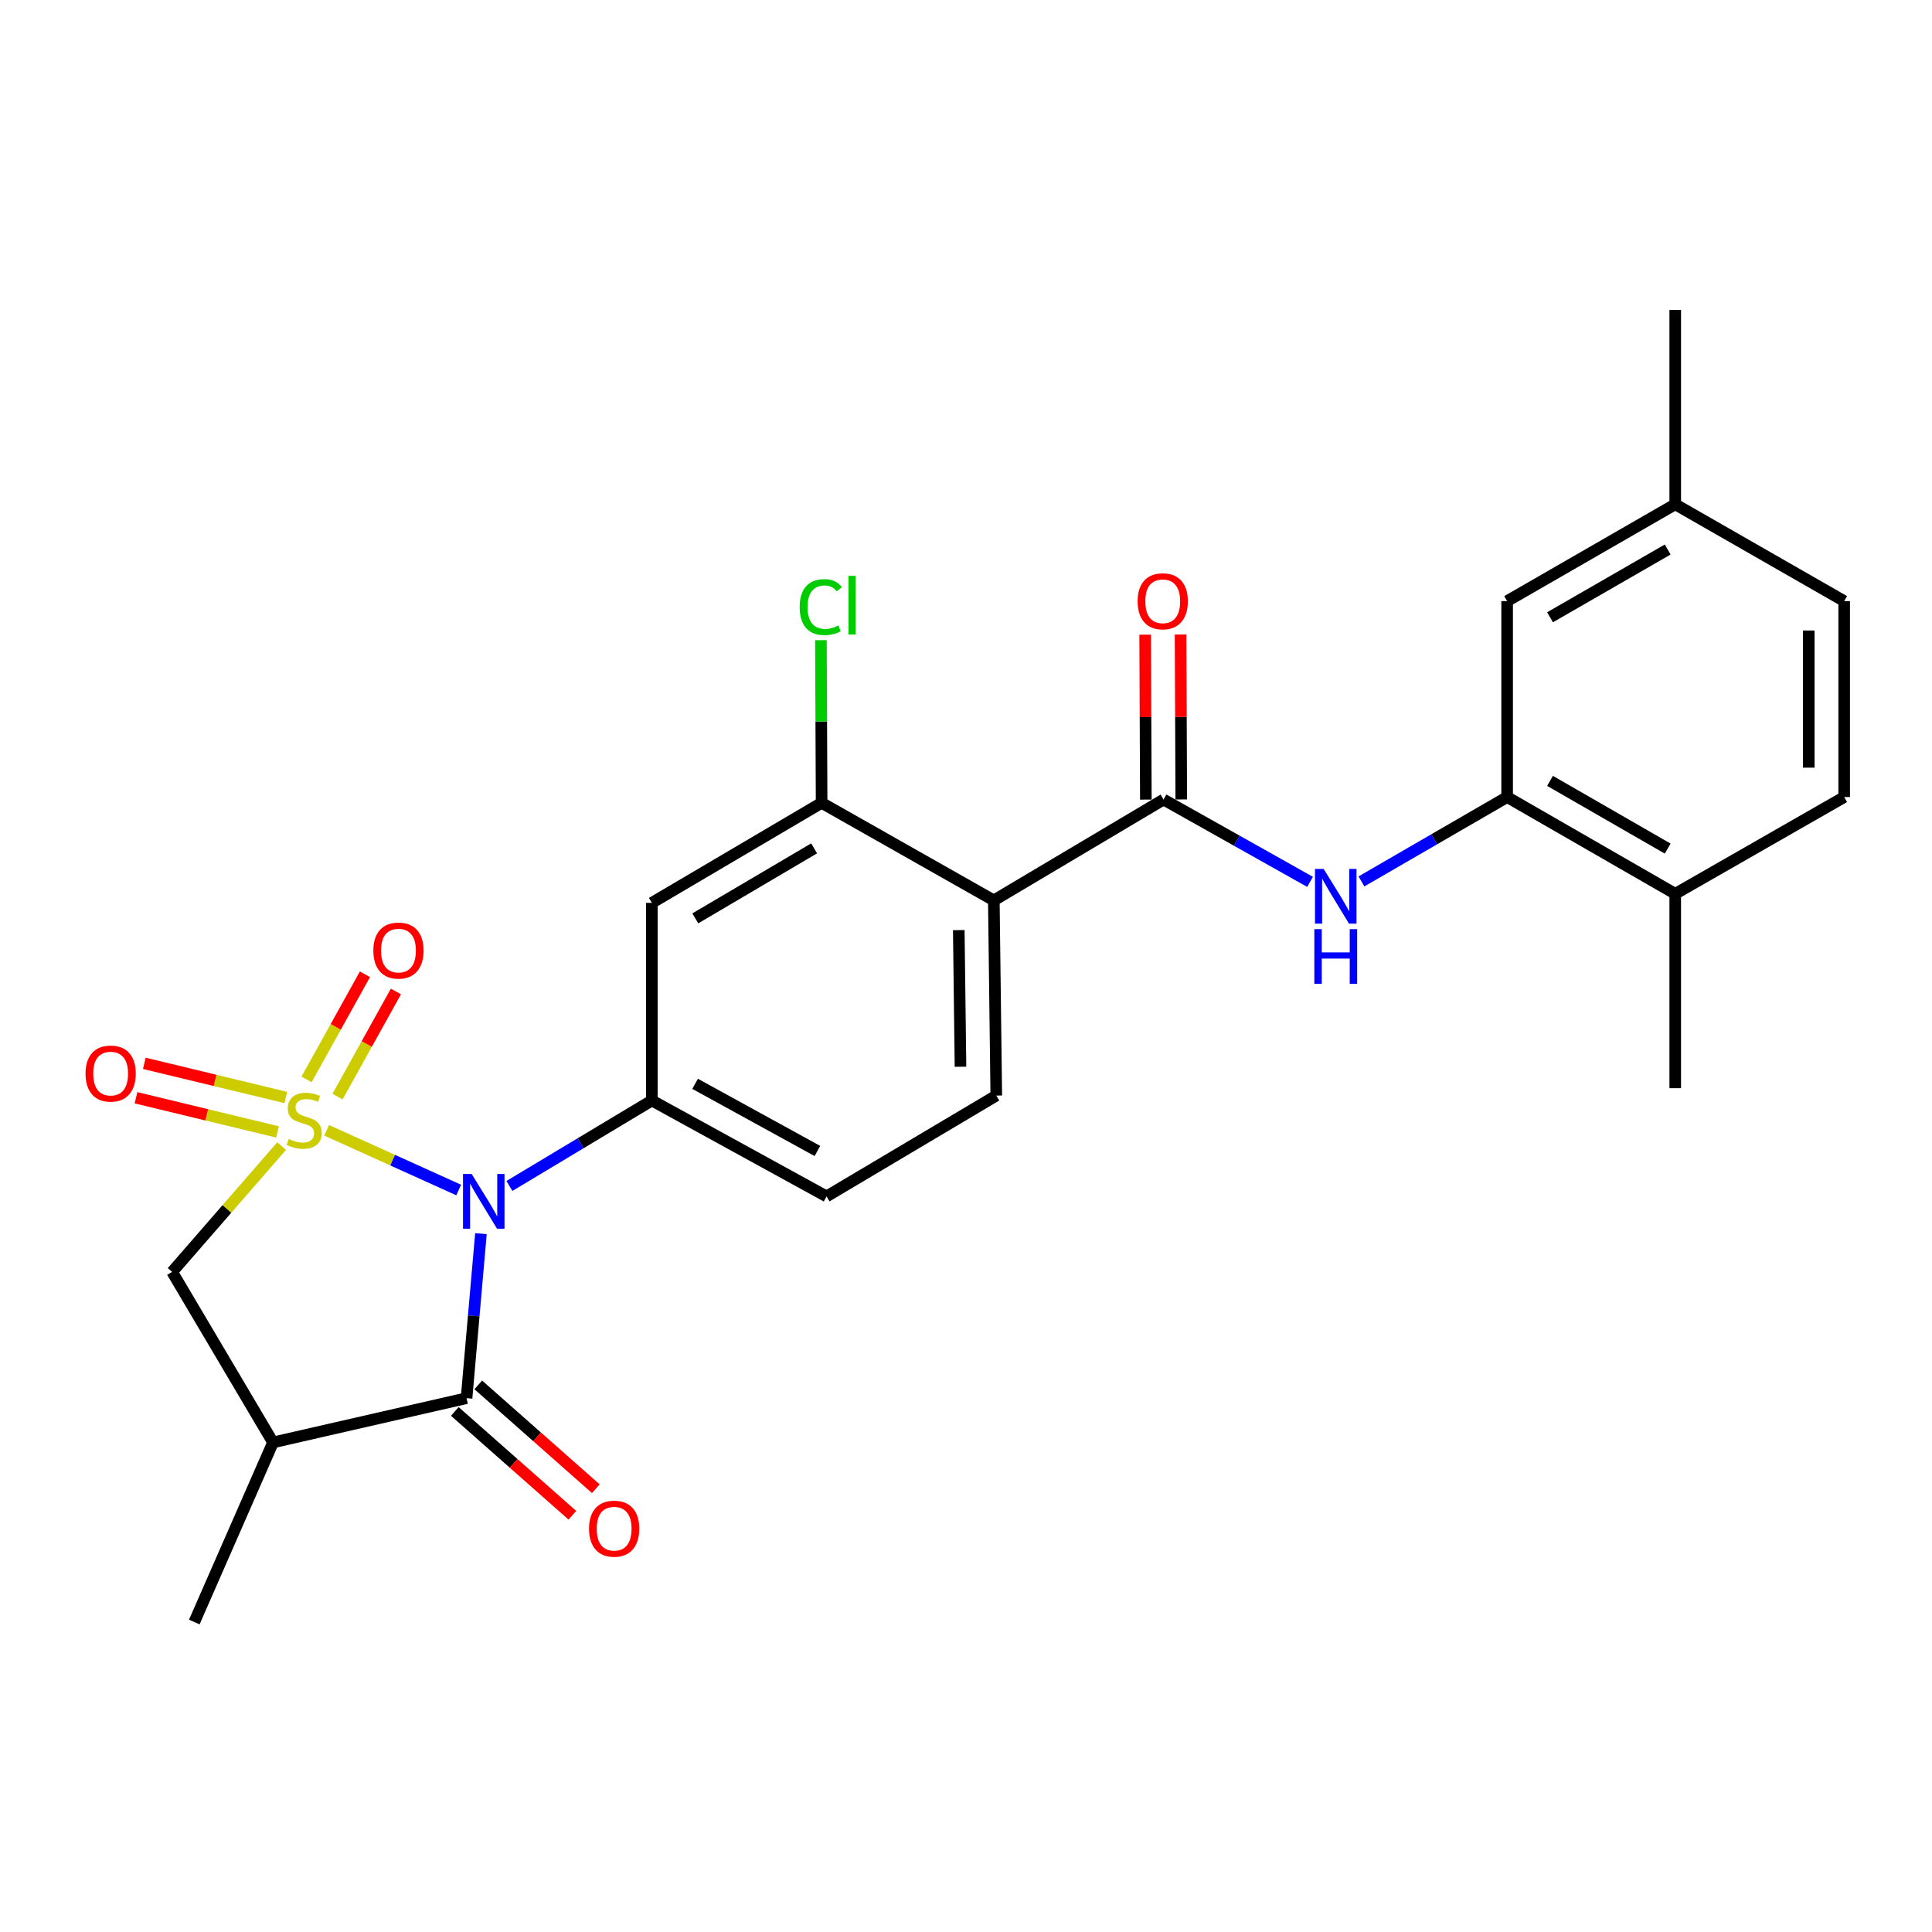 <?xml version='1.0' encoding='iso-8859-1'?>
<svg version='1.1' baseProfile='full'
              xmlns='http://www.w3.org/2000/svg'
                      xmlns:rdkit='http://www.rdkit.org/xml'
                      xmlns:xlink='http://www.w3.org/1999/xlink'
                  xml:space='preserve'
width='1000px' height='1000px' viewBox='0 0 1000 1000'>
<!-- END OF HEADER -->
<rect style='opacity:1.0;fill:#FFFFFF;stroke:none' width='1000' height='1000' x='0' y='0'> </rect>
<path class='bond-0' d='M 169.078,585.047 L 203.25,600.5' style='fill:none;fill-rule:evenodd;stroke:#CCCC00;stroke-width:6px;stroke-linecap:butt;stroke-linejoin:miter;stroke-opacity:1' />
<path class='bond-0' d='M 203.25,600.5 L 237.423,615.954' style='fill:none;fill-rule:evenodd;stroke:#0000FF;stroke-width:6px;stroke-linecap:butt;stroke-linejoin:miter;stroke-opacity:1' />
<path class='bond-6' d='M 145.765,593.213 L 117.431,625.772' style='fill:none;fill-rule:evenodd;stroke:#CCCC00;stroke-width:6px;stroke-linecap:butt;stroke-linejoin:miter;stroke-opacity:1' />
<path class='bond-6' d='M 117.431,625.772 L 89.098,658.332' style='fill:none;fill-rule:evenodd;stroke:#000000;stroke-width:6px;stroke-linecap:butt;stroke-linejoin:miter;stroke-opacity:1' />
<path class='bond-11' d='M 174.699,567.605 L 189.813,540.393' style='fill:none;fill-rule:evenodd;stroke:#CCCC00;stroke-width:6px;stroke-linecap:butt;stroke-linejoin:miter;stroke-opacity:1' />
<path class='bond-11' d='M 189.813,540.393 L 204.927,513.181' style='fill:none;fill-rule:evenodd;stroke:#FF0000;stroke-width:6px;stroke-linecap:butt;stroke-linejoin:miter;stroke-opacity:1' />
<path class='bond-11' d='M 158.672,558.704 L 173.786,531.492' style='fill:none;fill-rule:evenodd;stroke:#CCCC00;stroke-width:6px;stroke-linecap:butt;stroke-linejoin:miter;stroke-opacity:1' />
<path class='bond-11' d='M 173.786,531.492 L 188.9,504.28' style='fill:none;fill-rule:evenodd;stroke:#FF0000;stroke-width:6px;stroke-linecap:butt;stroke-linejoin:miter;stroke-opacity:1' />
<path class='bond-12' d='M 147.943,568.062 L 111.321,559.22' style='fill:none;fill-rule:evenodd;stroke:#CCCC00;stroke-width:6px;stroke-linecap:butt;stroke-linejoin:miter;stroke-opacity:1' />
<path class='bond-12' d='M 111.321,559.22 L 74.699,550.377' style='fill:none;fill-rule:evenodd;stroke:#FF0000;stroke-width:6px;stroke-linecap:butt;stroke-linejoin:miter;stroke-opacity:1' />
<path class='bond-12' d='M 143.64,585.883 L 107.018,577.04' style='fill:none;fill-rule:evenodd;stroke:#CCCC00;stroke-width:6px;stroke-linecap:butt;stroke-linejoin:miter;stroke-opacity:1' />
<path class='bond-12' d='M 107.018,577.04 L 70.396,568.197' style='fill:none;fill-rule:evenodd;stroke:#FF0000;stroke-width:6px;stroke-linecap:butt;stroke-linejoin:miter;stroke-opacity:1' />
<path class='bond-1' d='M 248.931,638.536 L 245.207,681.112' style='fill:none;fill-rule:evenodd;stroke:#0000FF;stroke-width:6px;stroke-linecap:butt;stroke-linejoin:miter;stroke-opacity:1' />
<path class='bond-1' d='M 245.207,681.112 L 241.482,723.687' style='fill:none;fill-rule:evenodd;stroke:#000000;stroke-width:6px;stroke-linecap:butt;stroke-linejoin:miter;stroke-opacity:1' />
<path class='bond-2' d='M 263.67,613.853 L 300.536,591.733' style='fill:none;fill-rule:evenodd;stroke:#0000FF;stroke-width:6px;stroke-linecap:butt;stroke-linejoin:miter;stroke-opacity:1' />
<path class='bond-2' d='M 300.536,591.733 L 337.402,569.613' style='fill:none;fill-rule:evenodd;stroke:#000000;stroke-width:6px;stroke-linecap:butt;stroke-linejoin:miter;stroke-opacity:1' />
<path class='bond-14' d='M 235.414,730.557 L 265.838,757.428' style='fill:none;fill-rule:evenodd;stroke:#000000;stroke-width:6px;stroke-linecap:butt;stroke-linejoin:miter;stroke-opacity:1' />
<path class='bond-14' d='M 265.838,757.428 L 296.262,784.299' style='fill:none;fill-rule:evenodd;stroke:#FF0000;stroke-width:6px;stroke-linecap:butt;stroke-linejoin:miter;stroke-opacity:1' />
<path class='bond-14' d='M 247.55,716.817 L 277.974,743.688' style='fill:none;fill-rule:evenodd;stroke:#000000;stroke-width:6px;stroke-linecap:butt;stroke-linejoin:miter;stroke-opacity:1' />
<path class='bond-14' d='M 277.974,743.688 L 308.397,770.558' style='fill:none;fill-rule:evenodd;stroke:#FF0000;stroke-width:6px;stroke-linecap:butt;stroke-linejoin:miter;stroke-opacity:1' />
<path class='bond-26' d='M 241.482,723.687 L 141.315,746.593' style='fill:none;fill-rule:evenodd;stroke:#000000;stroke-width:6px;stroke-linecap:butt;stroke-linejoin:miter;stroke-opacity:1' />
<path class='bond-9' d='M 337.402,569.613 L 337.402,467.317' style='fill:none;fill-rule:evenodd;stroke:#000000;stroke-width:6px;stroke-linecap:butt;stroke-linejoin:miter;stroke-opacity:1' />
<path class='bond-15' d='M 337.402,569.613 L 427.822,619.263' style='fill:none;fill-rule:evenodd;stroke:#000000;stroke-width:6px;stroke-linecap:butt;stroke-linejoin:miter;stroke-opacity:1' />
<path class='bond-15' d='M 359.789,560.991 L 423.083,595.746' style='fill:none;fill-rule:evenodd;stroke:#000000;stroke-width:6px;stroke-linecap:butt;stroke-linejoin:miter;stroke-opacity:1' />
<path class='bond-3' d='M 514.402,466.044 L 515.675,567.066' style='fill:none;fill-rule:evenodd;stroke:#000000;stroke-width:6px;stroke-linecap:butt;stroke-linejoin:miter;stroke-opacity:1' />
<path class='bond-3' d='M 496.262,481.428 L 497.153,552.144' style='fill:none;fill-rule:evenodd;stroke:#000000;stroke-width:6px;stroke-linecap:butt;stroke-linejoin:miter;stroke-opacity:1' />
<path class='bond-4' d='M 514.402,466.044 L 602.256,413.837' style='fill:none;fill-rule:evenodd;stroke:#000000;stroke-width:6px;stroke-linecap:butt;stroke-linejoin:miter;stroke-opacity:1' />
<path class='bond-27' d='M 514.402,466.044 L 425.265,415.548' style='fill:none;fill-rule:evenodd;stroke:#000000;stroke-width:6px;stroke-linecap:butt;stroke-linejoin:miter;stroke-opacity:1' />
<path class='bond-7' d='M 602.256,413.837 L 640.171,435.145' style='fill:none;fill-rule:evenodd;stroke:#000000;stroke-width:6px;stroke-linecap:butt;stroke-linejoin:miter;stroke-opacity:1' />
<path class='bond-7' d='M 640.171,435.145 L 678.086,456.453' style='fill:none;fill-rule:evenodd;stroke:#0000FF;stroke-width:6px;stroke-linecap:butt;stroke-linejoin:miter;stroke-opacity:1' />
<path class='bond-16' d='M 611.422,413.799 L 611.244,371.111' style='fill:none;fill-rule:evenodd;stroke:#000000;stroke-width:6px;stroke-linecap:butt;stroke-linejoin:miter;stroke-opacity:1' />
<path class='bond-16' d='M 611.244,371.111 L 611.066,328.424' style='fill:none;fill-rule:evenodd;stroke:#FF0000;stroke-width:6px;stroke-linecap:butt;stroke-linejoin:miter;stroke-opacity:1' />
<path class='bond-16' d='M 593.089,413.875 L 592.912,371.188' style='fill:none;fill-rule:evenodd;stroke:#000000;stroke-width:6px;stroke-linecap:butt;stroke-linejoin:miter;stroke-opacity:1' />
<path class='bond-16' d='M 592.912,371.188 L 592.734,328.5' style='fill:none;fill-rule:evenodd;stroke:#FF0000;stroke-width:6px;stroke-linecap:butt;stroke-linejoin:miter;stroke-opacity:1' />
<path class='bond-5' d='M 141.315,746.593 L 89.098,658.332' style='fill:none;fill-rule:evenodd;stroke:#000000;stroke-width:6px;stroke-linecap:butt;stroke-linejoin:miter;stroke-opacity:1' />
<path class='bond-23' d='M 141.315,746.593 L 100.566,839.559' style='fill:none;fill-rule:evenodd;stroke:#000000;stroke-width:6px;stroke-linecap:butt;stroke-linejoin:miter;stroke-opacity:1' />
<path class='bond-10' d='M 704.685,456.222 L 742.388,434.388' style='fill:none;fill-rule:evenodd;stroke:#0000FF;stroke-width:6px;stroke-linecap:butt;stroke-linejoin:miter;stroke-opacity:1' />
<path class='bond-10' d='M 742.388,434.388 L 780.091,412.554' style='fill:none;fill-rule:evenodd;stroke:#000000;stroke-width:6px;stroke-linecap:butt;stroke-linejoin:miter;stroke-opacity:1' />
<path class='bond-8' d='M 425.265,415.548 L 337.402,467.317' style='fill:none;fill-rule:evenodd;stroke:#000000;stroke-width:6px;stroke-linecap:butt;stroke-linejoin:miter;stroke-opacity:1' />
<path class='bond-8' d='M 421.392,439.108 L 359.888,475.347' style='fill:none;fill-rule:evenodd;stroke:#000000;stroke-width:6px;stroke-linecap:butt;stroke-linejoin:miter;stroke-opacity:1' />
<path class='bond-20' d='M 425.265,415.548 L 425.085,373.449' style='fill:none;fill-rule:evenodd;stroke:#000000;stroke-width:6px;stroke-linecap:butt;stroke-linejoin:miter;stroke-opacity:1' />
<path class='bond-20' d='M 425.085,373.449 L 424.905,331.35' style='fill:none;fill-rule:evenodd;stroke:#00CC00;stroke-width:6px;stroke-linecap:butt;stroke-linejoin:miter;stroke-opacity:1' />
<path class='bond-17' d='M 780.091,412.554 L 867.099,462.632' style='fill:none;fill-rule:evenodd;stroke:#000000;stroke-width:6px;stroke-linecap:butt;stroke-linejoin:miter;stroke-opacity:1' />
<path class='bond-17' d='M 802.287,404.177 L 863.193,439.232' style='fill:none;fill-rule:evenodd;stroke:#000000;stroke-width:6px;stroke-linecap:butt;stroke-linejoin:miter;stroke-opacity:1' />
<path class='bond-18' d='M 780.091,412.554 L 780.091,311.134' style='fill:none;fill-rule:evenodd;stroke:#000000;stroke-width:6px;stroke-linecap:butt;stroke-linejoin:miter;stroke-opacity:1' />
<path class='bond-13' d='M 515.675,567.066 L 427.822,619.263' style='fill:none;fill-rule:evenodd;stroke:#000000;stroke-width:6px;stroke-linecap:butt;stroke-linejoin:miter;stroke-opacity:1' />
<path class='bond-19' d='M 867.099,462.632 L 954.545,412.554' style='fill:none;fill-rule:evenodd;stroke:#000000;stroke-width:6px;stroke-linecap:butt;stroke-linejoin:miter;stroke-opacity:1' />
<path class='bond-24' d='M 867.099,462.632 L 867.099,563.247' style='fill:none;fill-rule:evenodd;stroke:#000000;stroke-width:6px;stroke-linecap:butt;stroke-linejoin:miter;stroke-opacity:1' />
<path class='bond-21' d='M 780.091,311.134 L 867.099,261.025' style='fill:none;fill-rule:evenodd;stroke:#000000;stroke-width:6px;stroke-linecap:butt;stroke-linejoin:miter;stroke-opacity:1' />
<path class='bond-21' d='M 802.292,319.504 L 863.197,284.428' style='fill:none;fill-rule:evenodd;stroke:#000000;stroke-width:6px;stroke-linecap:butt;stroke-linejoin:miter;stroke-opacity:1' />
<path class='bond-28' d='M 954.545,412.554 L 954.545,311.134' style='fill:none;fill-rule:evenodd;stroke:#000000;stroke-width:6px;stroke-linecap:butt;stroke-linejoin:miter;stroke-opacity:1' />
<path class='bond-28' d='M 936.213,397.341 L 936.213,326.347' style='fill:none;fill-rule:evenodd;stroke:#000000;stroke-width:6px;stroke-linecap:butt;stroke-linejoin:miter;stroke-opacity:1' />
<path class='bond-22' d='M 867.099,261.025 L 954.545,311.134' style='fill:none;fill-rule:evenodd;stroke:#000000;stroke-width:6px;stroke-linecap:butt;stroke-linejoin:miter;stroke-opacity:1' />
<path class='bond-25' d='M 867.099,261.025 L 867.099,160.441' style='fill:none;fill-rule:evenodd;stroke:#000000;stroke-width:6px;stroke-linecap:butt;stroke-linejoin:miter;stroke-opacity:1' />
<path  class='atom-0' d='M 149.448 589.507
Q 149.768 589.627, 151.088 590.187
Q 152.408 590.747, 153.848 591.107
Q 155.328 591.427, 156.768 591.427
Q 159.448 591.427, 161.008 590.147
Q 162.568 588.827, 162.568 586.547
Q 162.568 584.987, 161.768 584.027
Q 161.008 583.067, 159.808 582.547
Q 158.608 582.027, 156.608 581.427
Q 154.088 580.667, 152.568 579.947
Q 151.088 579.227, 150.008 577.707
Q 148.968 576.187, 148.968 573.627
Q 148.968 570.067, 151.368 567.867
Q 153.808 565.667, 158.608 565.667
Q 161.888 565.667, 165.608 567.227
L 164.688 570.307
Q 161.288 568.907, 158.728 568.907
Q 155.968 568.907, 154.448 570.067
Q 152.928 571.187, 152.968 573.147
Q 152.968 574.667, 153.728 575.587
Q 154.528 576.507, 155.648 577.027
Q 156.808 577.547, 158.728 578.147
Q 161.288 578.947, 162.808 579.747
Q 164.328 580.547, 165.408 582.187
Q 166.528 583.787, 166.528 586.547
Q 166.528 590.467, 163.888 592.587
Q 161.288 594.667, 156.928 594.667
Q 154.408 594.667, 152.488 594.107
Q 150.608 593.587, 148.368 592.667
L 149.448 589.507
' fill='#CCCC00'/>
<path  class='atom-1' d='M 244.134 607.66
L 253.414 622.66
Q 254.334 624.14, 255.814 626.82
Q 257.294 629.5, 257.374 629.66
L 257.374 607.66
L 261.134 607.66
L 261.134 635.98
L 257.254 635.98
L 247.294 619.58
Q 246.134 617.66, 244.894 615.46
Q 243.694 613.26, 243.334 612.58
L 243.334 635.98
L 239.654 635.98
L 239.654 607.66
L 244.134 607.66
' fill='#0000FF'/>
<path  class='atom-8' d='M 685.122 449.766
L 694.402 464.766
Q 695.322 466.246, 696.802 468.926
Q 698.282 471.606, 698.362 471.766
L 698.362 449.766
L 702.122 449.766
L 702.122 478.086
L 698.242 478.086
L 688.282 461.686
Q 687.122 459.766, 685.882 457.566
Q 684.682 455.366, 684.322 454.686
L 684.322 478.086
L 680.642 478.086
L 680.642 449.766
L 685.122 449.766
' fill='#0000FF'/>
<path  class='atom-8' d='M 680.302 480.918
L 684.142 480.918
L 684.142 492.958
L 698.622 492.958
L 698.622 480.918
L 702.462 480.918
L 702.462 509.238
L 698.622 509.238
L 698.622 496.158
L 684.142 496.158
L 684.142 509.238
L 680.302 509.238
L 680.302 480.918
' fill='#0000FF'/>
<path  class='atom-12' d='M 193.243 492.014
Q 193.243 485.214, 196.603 481.414
Q 199.963 477.614, 206.243 477.614
Q 212.523 477.614, 215.883 481.414
Q 219.243 485.214, 219.243 492.014
Q 219.243 498.894, 215.843 502.814
Q 212.443 506.694, 206.243 506.694
Q 200.003 506.694, 196.603 502.814
Q 193.243 498.934, 193.243 492.014
M 206.243 503.494
Q 210.563 503.494, 212.883 500.614
Q 215.243 497.694, 215.243 492.014
Q 215.243 486.454, 212.883 483.654
Q 210.563 480.814, 206.243 480.814
Q 201.923 480.814, 199.563 483.614
Q 197.243 486.414, 197.243 492.014
Q 197.243 497.734, 199.563 500.614
Q 201.923 503.494, 206.243 503.494
' fill='#FF0000'/>
<path  class='atom-13' d='M 44.271 555.678
Q 44.271 548.878, 47.631 545.078
Q 50.991 541.278, 57.271 541.278
Q 63.551 541.278, 66.911 545.078
Q 70.271 548.878, 70.271 555.678
Q 70.271 562.558, 66.871 566.478
Q 63.471 570.358, 57.271 570.358
Q 51.031 570.358, 47.631 566.478
Q 44.271 562.598, 44.271 555.678
M 57.271 567.158
Q 61.591 567.158, 63.911 564.278
Q 66.271 561.358, 66.271 555.678
Q 66.271 550.118, 63.911 547.318
Q 61.591 544.478, 57.271 544.478
Q 52.951 544.478, 50.591 547.278
Q 48.271 550.078, 48.271 555.678
Q 48.271 561.398, 50.591 564.278
Q 52.951 567.158, 57.271 567.158
' fill='#FF0000'/>
<path  class='atom-15' d='M 304.878 791.241
Q 304.878 784.441, 308.238 780.641
Q 311.598 776.841, 317.878 776.841
Q 324.158 776.841, 327.518 780.641
Q 330.878 784.441, 330.878 791.241
Q 330.878 798.121, 327.478 802.041
Q 324.078 805.921, 317.878 805.921
Q 311.638 805.921, 308.238 802.041
Q 304.878 798.161, 304.878 791.241
M 317.878 802.721
Q 322.198 802.721, 324.518 799.841
Q 326.878 796.921, 326.878 791.241
Q 326.878 785.681, 324.518 782.881
Q 322.198 780.041, 317.878 780.041
Q 313.558 780.041, 311.198 782.841
Q 308.878 785.641, 308.878 791.241
Q 308.878 796.961, 311.198 799.841
Q 313.558 802.721, 317.878 802.721
' fill='#FF0000'/>
<path  class='atom-17' d='M 588.828 311.214
Q 588.828 304.414, 592.188 300.614
Q 595.548 296.814, 601.828 296.814
Q 608.108 296.814, 611.468 300.614
Q 614.828 304.414, 614.828 311.214
Q 614.828 318.094, 611.428 322.014
Q 608.028 325.894, 601.828 325.894
Q 595.588 325.894, 592.188 322.014
Q 588.828 318.134, 588.828 311.214
M 601.828 322.694
Q 606.148 322.694, 608.468 319.814
Q 610.828 316.894, 610.828 311.214
Q 610.828 305.654, 608.468 302.854
Q 606.148 300.014, 601.828 300.014
Q 597.508 300.014, 595.148 302.814
Q 592.828 305.614, 592.828 311.214
Q 592.828 316.934, 595.148 319.814
Q 597.508 322.694, 601.828 322.694
' fill='#FF0000'/>
<path  class='atom-21' d='M 413.907 314.233
Q 413.907 307.193, 417.187 303.513
Q 420.507 299.793, 426.787 299.793
Q 432.627 299.793, 435.747 303.913
L 433.107 306.073
Q 430.827 303.073, 426.787 303.073
Q 422.507 303.073, 420.227 305.953
Q 417.987 308.793, 417.987 314.233
Q 417.987 319.833, 420.307 322.713
Q 422.667 325.593, 427.227 325.593
Q 430.347 325.593, 433.987 323.713
L 435.107 326.713
Q 433.627 327.673, 431.387 328.233
Q 429.147 328.793, 426.667 328.793
Q 420.507 328.793, 417.187 325.033
Q 413.907 321.273, 413.907 314.233
' fill='#00CC00'/>
<path  class='atom-21' d='M 439.187 298.073
L 442.867 298.073
L 442.867 328.433
L 439.187 328.433
L 439.187 298.073
' fill='#00CC00'/>
</svg>
